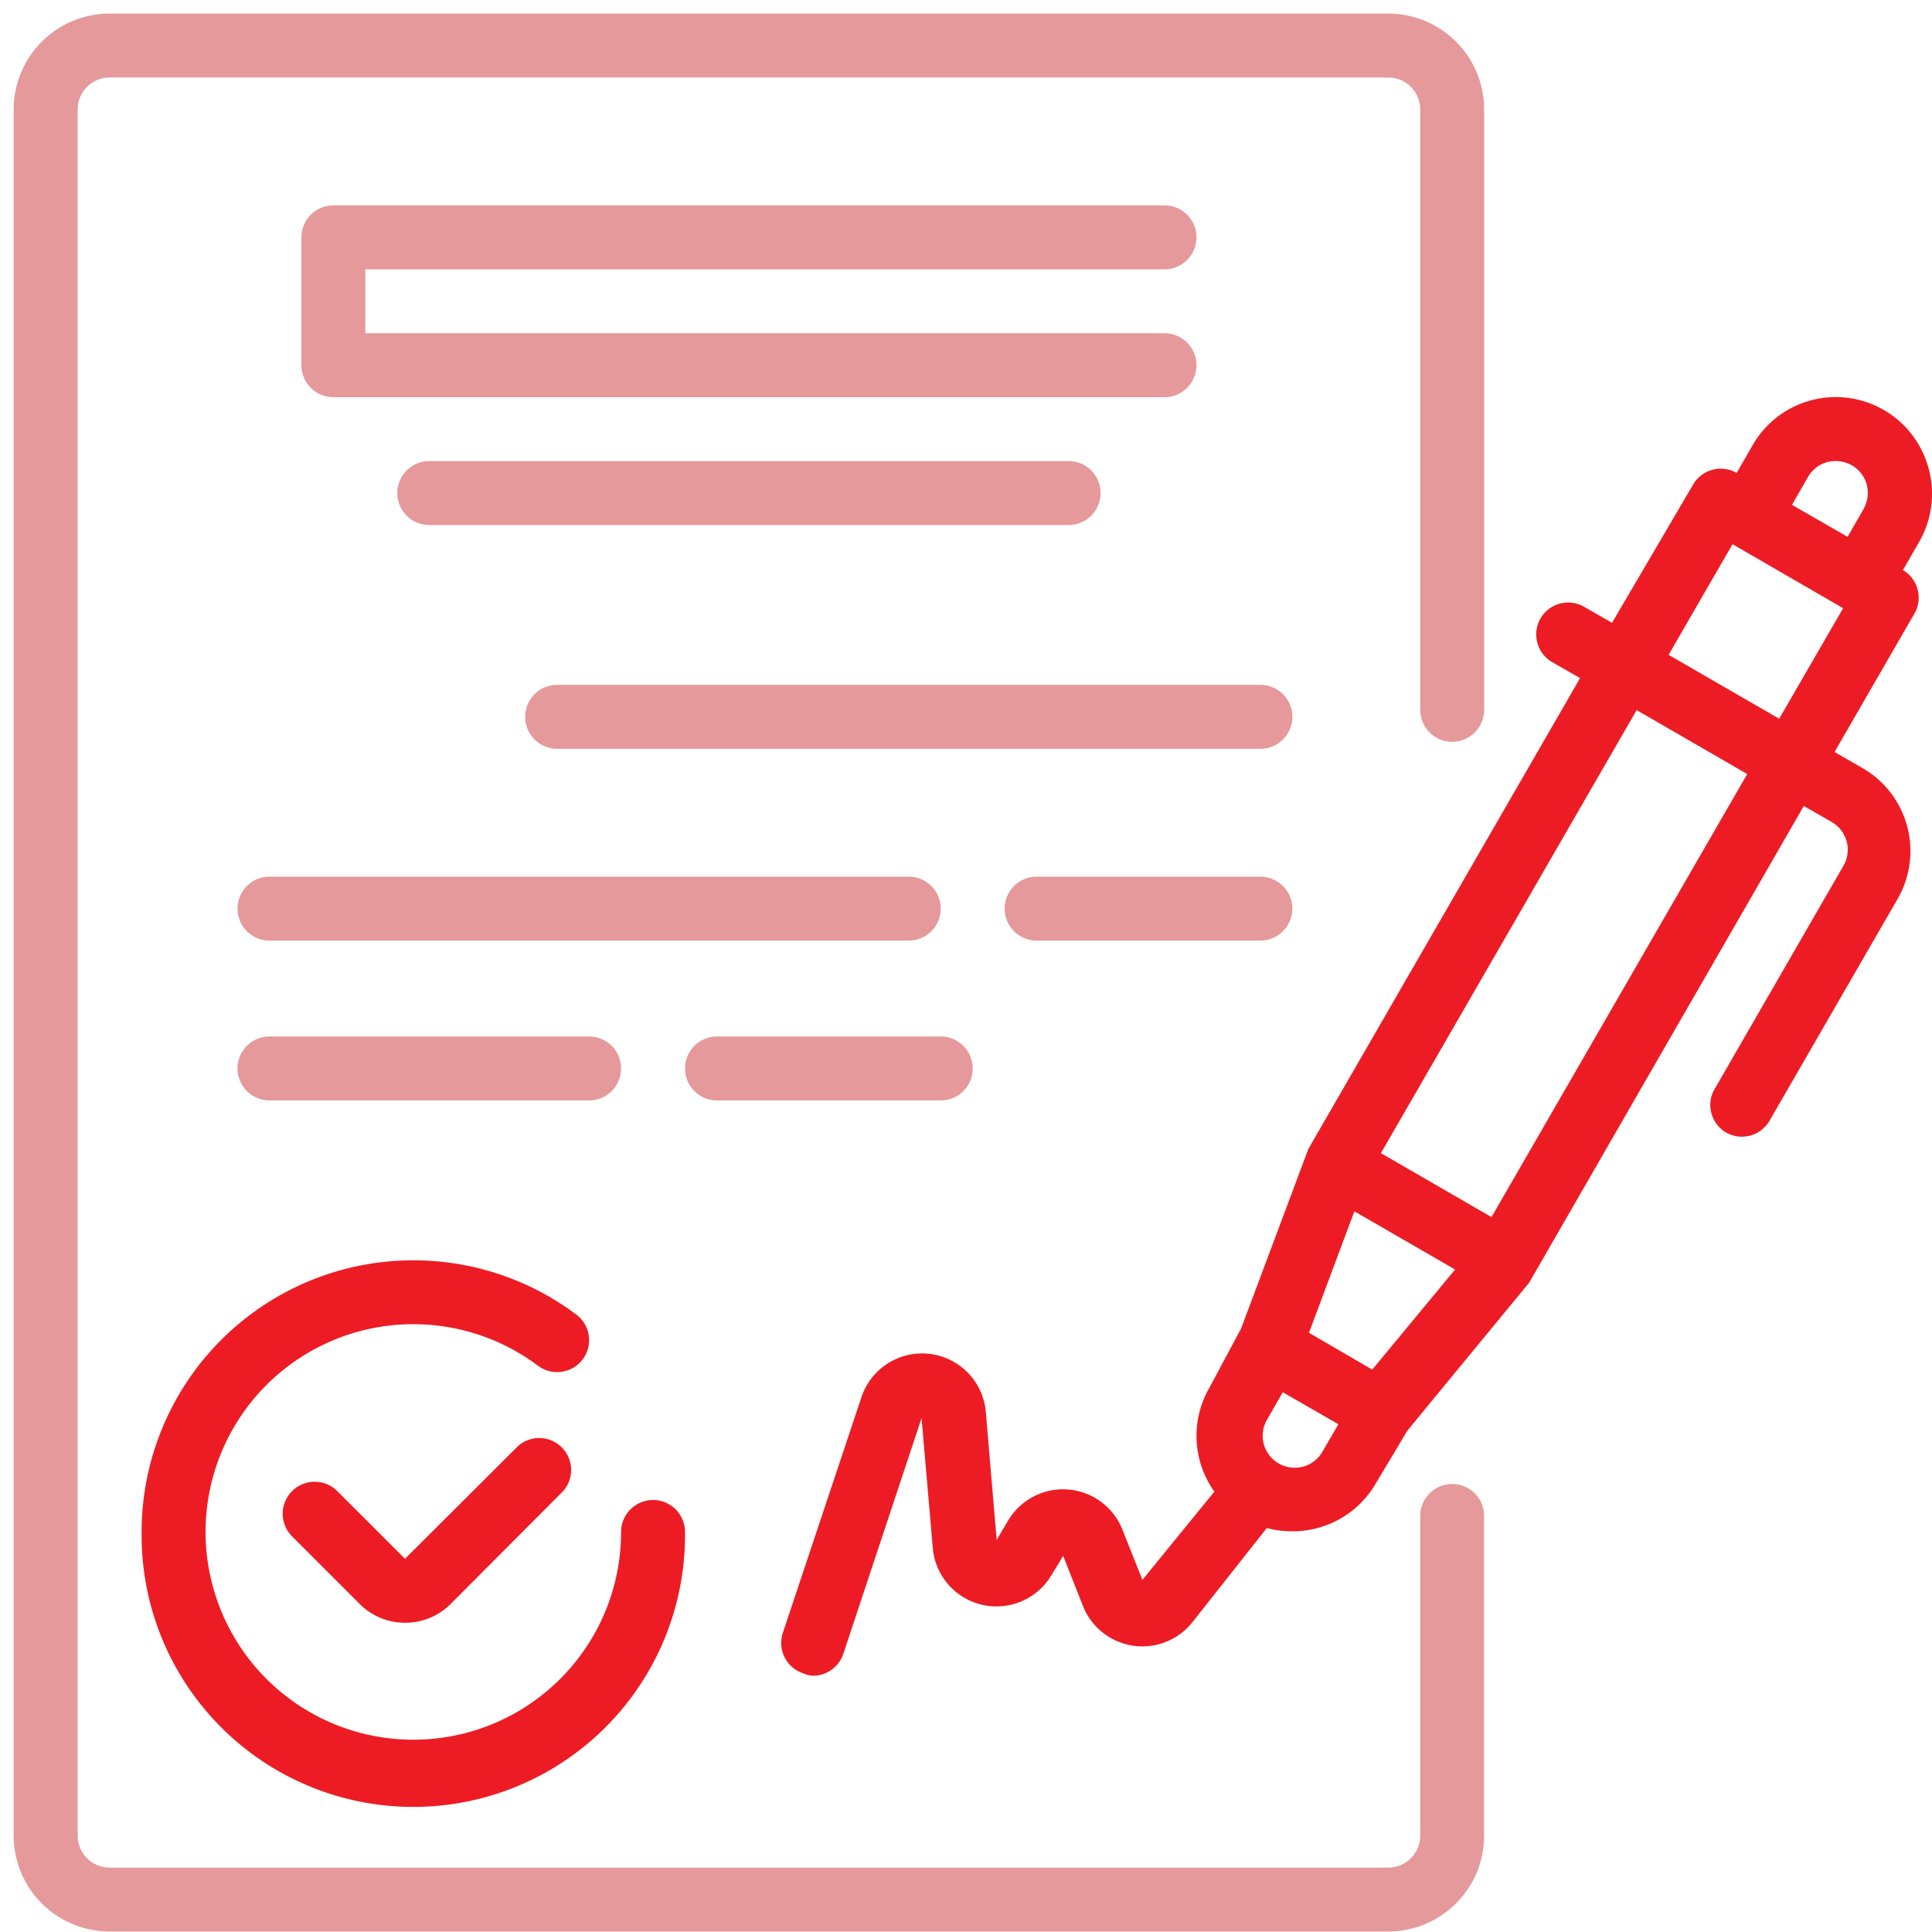 <svg xmlns="http://www.w3.org/2000/svg" width="50" height="50" viewBox="0 0 50 50"><g><g><g><path fill="#ed1c24" d="M46.045 18.601l-2.862-1.654 1.655-2.863L47.7 15.74zM38.6 31.498l-2.862-1.654 6.618-11.466 2.862 1.654zm-5.568 6.337a.827.827 0 0 1-.248-1.084l.414-.72 1.44.828-.414.711a.827.827 0 0 1-1.192.265zm2.482-2.39l-.413-.24-1.225-.712 1.175-3.144 2.606 1.506zM46.79 12.346a.827.827 0 0 1 .505-.389.869.869 0 0 1 .628.083c.192.11.332.291.39.505a.869.869 0 0 1-.084.628l-.413.72-1.44-.827zm3.119-.232a2.481 2.481 0 0 0-1.159-1.505 2.482 2.482 0 0 0-3.391.91l-.414.72a.827.827 0 0 0-1.125.298l-2.101 3.581-.72-.413a.828.828 0 0 0-1.134.306.827.827 0 0 0 .307 1.125l.72.413-7.032 12.186-1.738 4.641-.827 1.547a2.482 2.482 0 0 0 .133 2.68l-1.862 2.284-.52-1.307a1.654 1.654 0 0 0-2.954-.232l-.298.505-.281-3.31a1.655 1.655 0 0 0-3.218-.388l-2.036 6.105a.827.827 0 0 0 .522 1.043c.08.037.167.06.256.065a.827.827 0 0 0 .786-.562l2.027-6.105.29 3.358a1.655 1.655 0 0 0 3.068.712l.307-.505.513 1.3a1.654 1.654 0 0 0 2.829.42l1.927-2.44c.214.056.433.084.654.084.887.006 1.71-.46 2.159-1.225l.827-1.382 3.152-3.83 7.106-12.334.72.413a.827.827 0 0 1 .306 1.134L44.4 28.14a.826.826 0 0 0 .265 1.166.827.827 0 0 0 1.133-.306l3.31-5.733a2.48 2.48 0 0 0-.91-3.392l-.72-.413 2.068-3.583a.828.828 0 0 0-.298-1.125l.414-.72c.338-.579.428-1.271.248-1.918z"/></g><g><path fill="#ed1c24" d="M13.41 37.421l-2.929 2.92-1.754-1.753a.827.827 0 1 0-1.166 1.175l1.754 1.754c.31.307.73.48 1.166.48.44.002.863-.17 1.175-.48l2.92-2.929a.827.827 0 0 0-1.167-1.167z"/></g><g><path fill="#ed1c24" d="M3.665 39.647a7.032 7.032 0 1 0 14.063 0 .827.827 0 0 0-1.654 0 5.377 5.377 0 1 1-2.151-4.302.827.827 0 1 0 .992-1.324 7.033 7.033 0 0 0-11.25 5.626z"/></g><g><path fill="#e5999b" d="M30.137 6.97a.827.827 0 1 0 0-1.655H8.628a.827.827 0 0 0-.827.827v3.31c0 .457.37.827.827.827h21.509a.827.827 0 1 0 0-1.655H9.455V6.97z"/></g><g><path fill="#e5999b" d="M11.11 11.933a.827.827 0 0 0 0 1.655h16.545a.827.827 0 1 0 0-1.655z"/></g><g><path fill="#e5999b" d="M32.619 17.724h-18.2a.827.827 0 0 0 0 1.655h18.2a.827.827 0 1 0 0-1.655z"/></g><g><path fill="#e5999b" d="M24.346 23.515a.827.827 0 0 0-.827-.827H6.974a.827.827 0 0 0 0 1.654h16.545c.457 0 .827-.37.827-.827z"/></g><g><path fill="#e5999b" d="M32.619 22.688h-5.791a.827.827 0 0 0 0 1.654h5.79a.827.827 0 1 0 0-1.654z"/></g><g><path fill="#e5999b" d="M15.246 28.479a.827.827 0 1 0 0-1.655H6.974a.827.827 0 0 0 0 1.655z"/></g><g><path fill="#e5999b" d="M18.555 28.479h5.791a.827.827 0 1 0 0-1.655h-5.79a.827.827 0 0 0 0 1.655z"/></g><g><path fill="#e5999b" d="M37.582 38.406a.827.827 0 0 0-.827.827v8.273c0 .457-.37.827-.827.827H2.838a.827.827 0 0 1-.828-.827V2.833c0-.456.37-.827.827-.827h33.09c.458 0 .828.37.828.827V18.37a.827.827 0 0 0 1.655 0V2.833A2.482 2.482 0 0 0 35.928.352H2.838A2.482 2.482 0 0 0 .354 2.833v44.673a2.482 2.482 0 0 0 2.482 2.481h33.09c1.371 0 2.483-1.11 2.483-2.481v-8.273a.827.827 0 0 0-.828-.827z"/></g></g></g></svg>